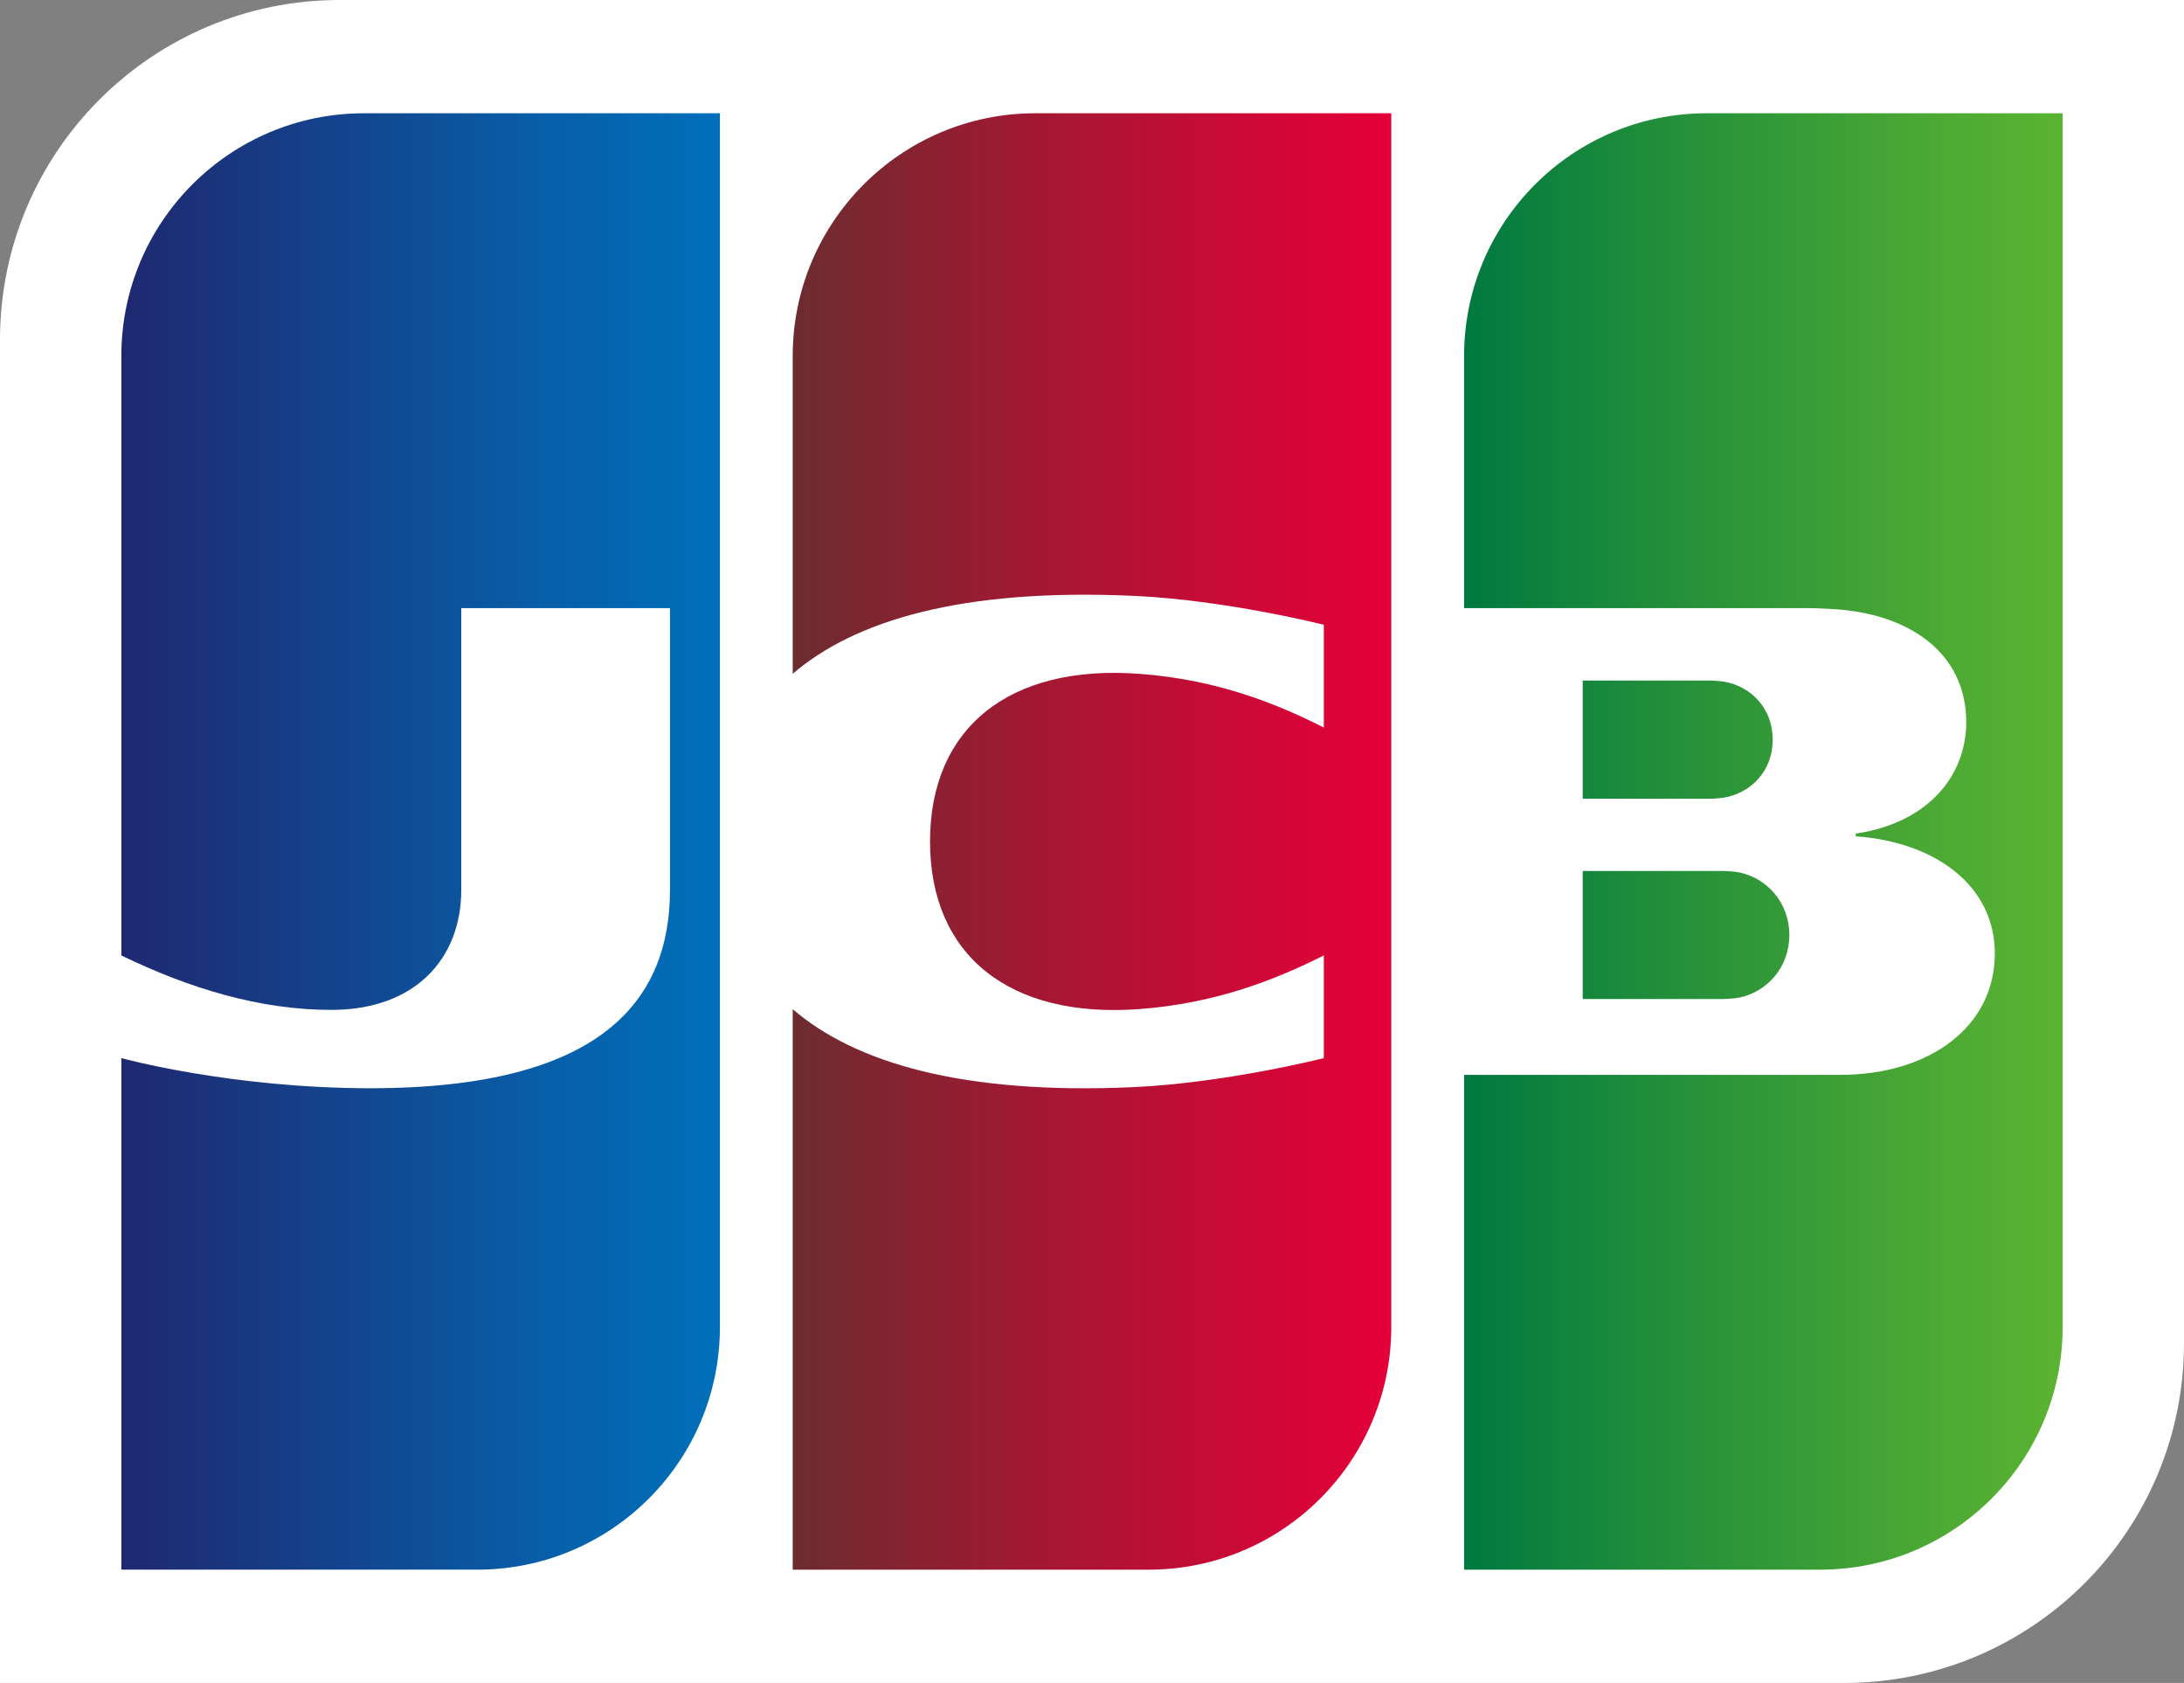 <!-- Generator: Adobe Illustrator 21.0.0, SVG Export Plug-In  -->
<svg version="1.1"
	 xmlns="http://www.w3.org/2000/svg" xmlns:xlink="http://www.w3.org/1999/xlink" xmlns:a="http://ns.adobe.com/AdobeSVGViewerExtensions/3.0/"
	 x="0px" y="0px" width="431.686px" height="332.56px" viewBox="0 0 431.686 332.56"
	 style="enable-background:new 0 0 431.686 332.56;" xml:space="preserve">
<rect x="0" y="0" width="431.686" height="332.56" fill="#808080" stroke="none"/>
<style type="text/css">
	.st0{fill:#FFFFFF;}
	.st1{fill:url(#SVGID_1_);}
	.st2{fill:url(#SVGID_2_);}
	.st3{fill:url(#SVGID_3_);}
	.st4{fill:url(#SVGID_4_);}
	.st5{fill:url(#SVGID_5_);}
	.st6{fill:url(#SVGID_6_);}
	.st7{fill:url(#SVGID_7_);}
	.st8{fill:url(#SVGID_8_);}
	.st9{fill:url(#SVGID_9_);}
	.st10{fill:url(#SVGID_10_);}
</style>
<defs>
</defs>
<g>
	<path class="st0" d="M431.686,265.41c0,37.085-30.065,67.15-67.151,67.15H0V67.15C0,30.065,30.064,0,67.153,0h364.533V265.41z"/>
	<g>
		<linearGradient id="SVGID_1_" gradientUnits="userSpaceOnUse" x1="289.39" y1="184.764" x2="407.899" y2="184.764">
			<stop  offset="0" style="stop-color:#007940"/>
			<stop  offset="0.241" style="stop-color:#19893C"/>
			<stop  offset="0.748" style="stop-color:#49A734"/>
			<stop  offset="1" style="stop-color:#5BB331"/>
		</linearGradient>
		<path class="st1" d="M312.835,197.412h27.766c0.87,0,2.521-0.137,3.308-0.309c5.33-1.153,9.769-5.886,9.769-12.332
			c0-6.447-4.439-11.191-9.769-12.344c-0.787-0.173-2.438-0.312-3.308-0.312h-27.766V197.412z"/>
		<linearGradient id="SVGID_2_" gradientUnits="userSpaceOnUse" x1="289.39" y1="166.278" x2="407.897" y2="166.278">
			<stop  offset="0" style="stop-color:#007940"/>
			<stop  offset="0.241" style="stop-color:#19893C"/>
			<stop  offset="0.748" style="stop-color:#49A734"/>
			<stop  offset="1" style="stop-color:#5BB331"/>
		</linearGradient>
		<path class="st2" d="M337.356,22.382c-26.493,0-47.965,21.476-47.965,47.966v49.817h67.87c1.57,0,3.496,0.11,4.697,0.173
			c15.358,0.77,26.686,8.661,26.686,22.356c0,10.767-7.739,19.961-21.834,22.031v0.541c15.566,1.08,27.483,9.644,27.483,23.144
			c0,14.598-13.08,23.986-30.516,23.986H289.39v97.78h70.347c26.49,0,47.965-21.475,47.965-47.965V22.382H337.356z"/>
		<linearGradient id="SVGID_3_" gradientUnits="userSpaceOnUse" x1="289.39" y1="146.159" x2="407.899" y2="146.159">
			<stop  offset="0" style="stop-color:#007940"/>
			<stop  offset="0.241" style="stop-color:#19893C"/>
			<stop  offset="0.748" style="stop-color:#49A734"/>
			<stop  offset="1" style="stop-color:#5BB331"/>
		</linearGradient>
		<path class="st3" d="M350.391,146.16c0-6.336-4.441-10.583-9.658-11.466c-0.489-0.083-1.817-0.211-2.732-0.211h-25.166v23.352
			h25.166c0.915,0,2.243-0.131,2.732-0.214C345.95,156.737,350.391,152.493,350.391,146.16z"/>
	</g>
	<linearGradient id="SVGID_4_" gradientUnits="userSpaceOnUse" x1="23.983" y1="166.278" x2="142.297" y2="166.278">
		<stop  offset="0" style="stop-color:#1F286F"/>
		<stop  offset="0.104" style="stop-color:#1B3078"/>
		<stop  offset="0.702" style="stop-color:#085EA8"/>
		<stop  offset="1" style="stop-color:#006FBA"/>
	</linearGradient>
	<path class="st4" d="M71.949,22.382c-26.491,0-47.966,21.476-47.966,47.966v118.454c13.452,6.515,27.351,10.76,41.496,10.76
		c16.582,0,25.696-10.12,25.696-23.743v-55.651h41.252v55.651c0,21.764-13.361,39.223-59.211,39.223
		c-27.591,0-49.233-5.952-49.233-5.952v101.085h70.349c26.49,0,47.965-21.475,47.965-47.965V22.382H71.949z"/>
	<linearGradient id="SVGID_5_" gradientUnits="userSpaceOnUse" x1="156.686" y1="166.278" x2="274.999" y2="166.278">
		<stop  offset="0" style="stop-color:#6C2C2F"/>
		<stop  offset="0.401" style="stop-color:#A21833"/>
		<stop  offset="0.801" style="stop-color:#D20737"/>
		<stop  offset="1" style="stop-color:#E40038"/>
	</linearGradient>
	<path class="st5" d="M204.651,22.382c-26.491,0-47.965,21.476-47.965,47.966v62.794c12.153-10.425,33.169-16.939,67.314-15.401
		c18.278,0.814,37.663,5.717,37.663,5.717v20.309c-9.702-4.917-21.337-9.471-36.326-10.607
		c-25.912-1.957-41.508,10.708-41.508,33.123c0,22.412,15.595,35.076,41.508,33.107c14.99-1.126,26.776-5.802,36.326-10.59v20.297
		c0,0-19.386,4.899-37.663,5.729c-34.145,1.538-55.16-4.976-67.314-15.401v110.752h70.349c26.488,0,47.964-21.475,47.964-47.965
		V22.382H204.651z"/>
</g>
</svg>